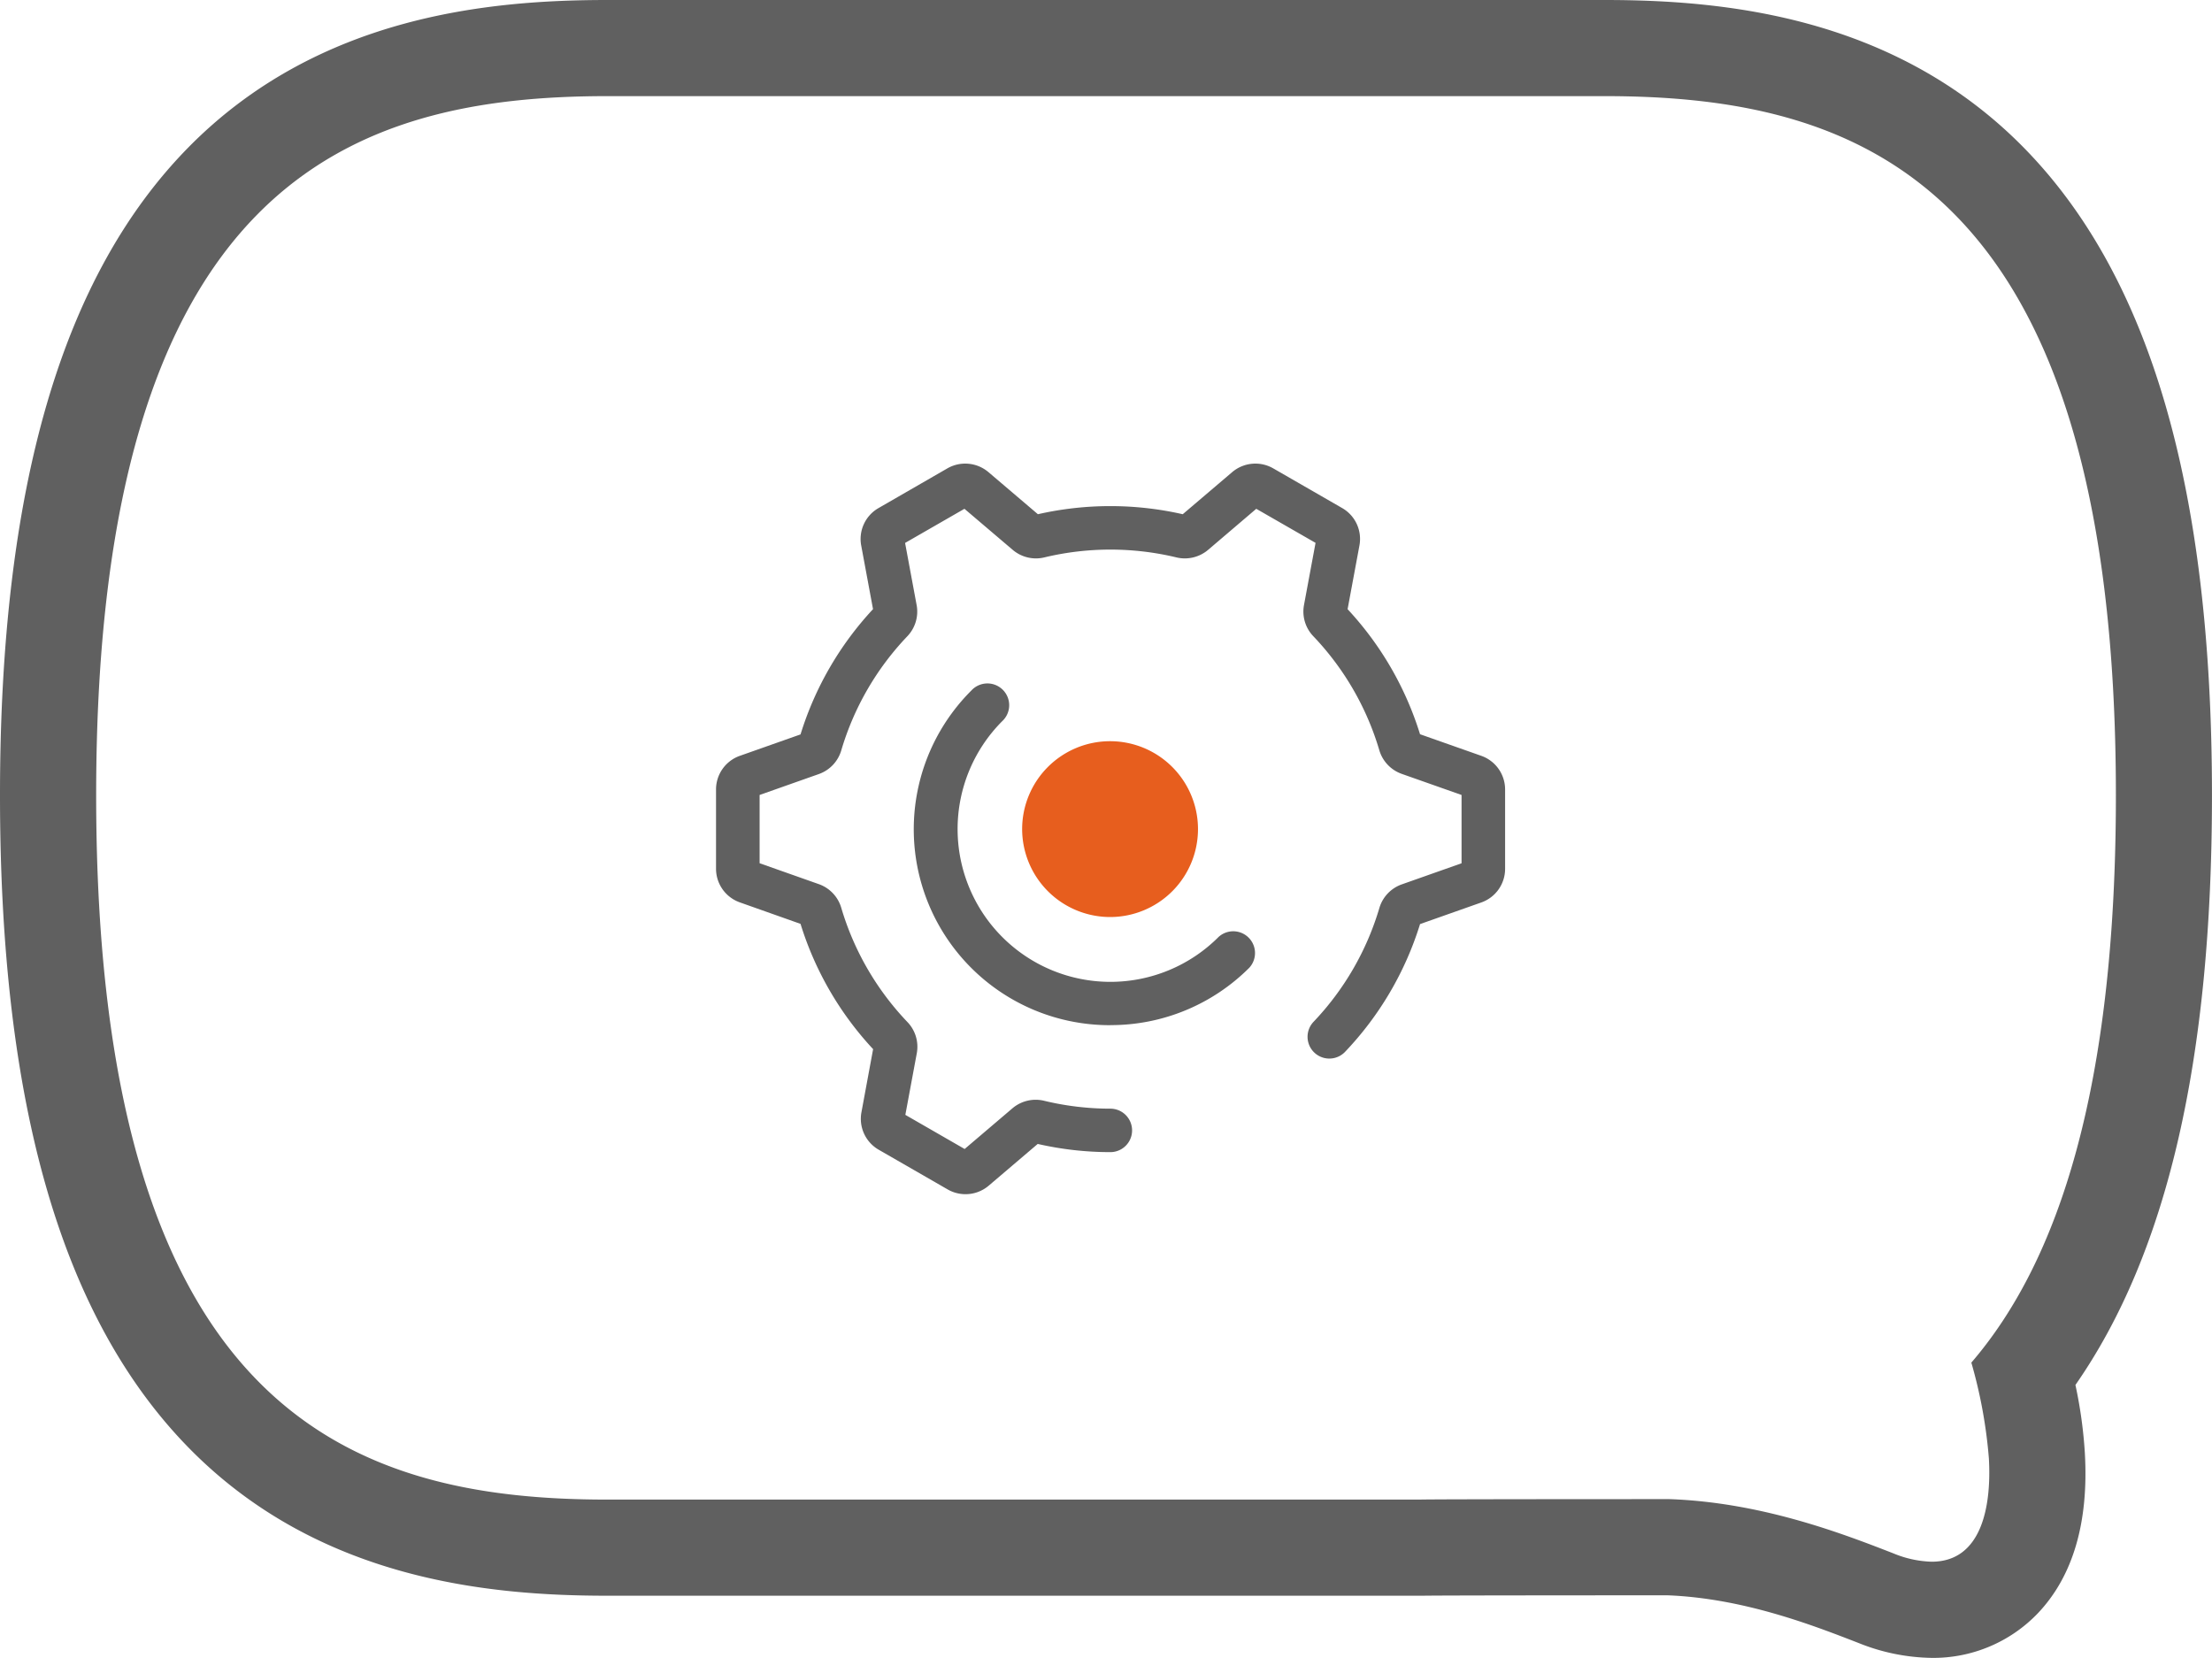 <svg id="Grupo_773" data-name="Grupo 773" xmlns="http://www.w3.org/2000/svg" width="151.377" height="113.46" viewBox="0 0 151.377 113.46">
  <path id="Trazado_5930" data-name="Trazado 5930" d="M109.8,6.579c17.3,0,35,5.693,35,47.846,0,20.027-3.92,31.889-9.892,38.831a33.145,33.145,0,0,1,1.2,6.558c.186,3.306-.5,7.068-3.915,7.068a7.34,7.34,0,0,1-2.624-.572c-3.414-1.327-8.971-3.487-15.318-3.711-.284,0-16.273,0-17.1.032H41.581c-17.3,0-35-5.722-35-48.206,0-42.153,17.7-47.846,35-47.846ZM109.8,0H41.581C33.53,0,21.8,1.045,12.9,10.08,4.221,18.9,0,33.406,0,54.425c0,21.16,4.216,35.759,12.888,44.633,8.893,9.1,20.635,10.152,28.693,10.152H97.274l.1,0c.966-.021,10.481-.028,16.758-.028,5.193.206,9.922,2.045,13.059,3.264a13.87,13.87,0,0,0,5.007,1.018,9.894,9.894,0,0,0,7.278-3.071c2.393-2.532,3.471-6.214,3.2-10.945a30.989,30.989,0,0,0-.645-4.662c6.282-9.015,9.344-22.27,9.344-40.357,0-21.019-4.221-35.525-12.9-44.345C129.581,1.045,117.848,0,109.8,0" fill="#606060"/>
  <g id="Icon_Settings_2" data-name="Icon Settings 2" transform="translate(49.001 31.729)">
    <path id="Trazado_6255" data-name="Trazado 6255" d="M17.072,50a2.442,2.442,0,0,1-1.221-.326l-4.719-2.717A2.44,2.44,0,0,1,9.95,44.4l.8-4.326A22.176,22.176,0,0,1,5.783,31.5L1.627,30.028A2.441,2.441,0,0,1,0,27.732V22.3A2.441,2.441,0,0,1,1.627,20l4.156-1.467a22.179,22.179,0,0,1,4.961-8.572L9.934,5.6a2.439,2.439,0,0,1,1.181-2.554L15.834.325a2.455,2.455,0,0,1,2.809.258l3.384,2.881a22.391,22.391,0,0,1,9.912,0L35.323.583A2.453,2.453,0,0,1,38.131.325l4.72,2.718A2.436,2.436,0,0,1,44.032,5.6l-.811,4.363a22.187,22.187,0,0,1,4.957,8.558L52.373,20A2.441,2.441,0,0,1,54,22.3v5.434a2.44,2.44,0,0,1-1.627,2.3l-4.194,1.481a22.175,22.175,0,0,1-5.151,8.764,1.49,1.49,0,0,1-2.159-2.053,19.178,19.178,0,0,0,4.524-7.805A2.453,2.453,0,0,1,46.92,28.8l4.1-1.447V22.678l-4.1-1.446a2.452,2.452,0,0,1-1.529-1.618,19.171,19.171,0,0,0-4.516-7.8,2.441,2.441,0,0,1-.639-2.13l.792-4.26L36.971,3.093l-3.3,2.814a2.464,2.464,0,0,1-2.166.512,19.364,19.364,0,0,0-9.034,0A2.454,2.454,0,0,1,20.3,5.9L17,3.093,12.938,5.429l.792,4.262a2.443,2.443,0,0,1-.639,2.127,19.175,19.175,0,0,0-4.52,7.808,2.448,2.448,0,0,1-1.53,1.619L2.983,22.678V27.35l4.058,1.433A2.45,2.45,0,0,1,8.57,30.4,19.19,19.19,0,0,0,13.1,38.22a2.443,2.443,0,0,1,.64,2.131l-.784,4.22,4.058,2.336,3.274-2.788a2.46,2.46,0,0,1,2.169-.511,19.322,19.322,0,0,0,4.528.539,1.487,1.487,0,1,1,0,2.975,22.329,22.329,0,0,1-4.97-.561l-3.354,2.856A2.443,2.443,0,0,1,17.072,50" transform="translate(0 0)" fill="#606060"/>
    <path id="Trazado_6256" data-name="Trazado 6256" d="M43.749,46.335a6.017,6.017,0,1,0-6.034-6.017,6.026,6.026,0,0,0,6.034,6.017" transform="translate(-16.766 -15.303)" fill="#e75e1e"/>
    <path id="Trazado_6257" data-name="Trazado 6257" d="M37.81,50.589a13.408,13.408,0,0,1-9.514-22.9,1.49,1.49,0,1,1,2.11,2.1A10.456,10.456,0,0,0,45.214,44.555a1.49,1.49,0,0,1,2.11,2.1,13.386,13.386,0,0,1-9.514,3.93" transform="translate(-10.826 -12.156)" fill="#606060"/>
  </g>
</svg>
